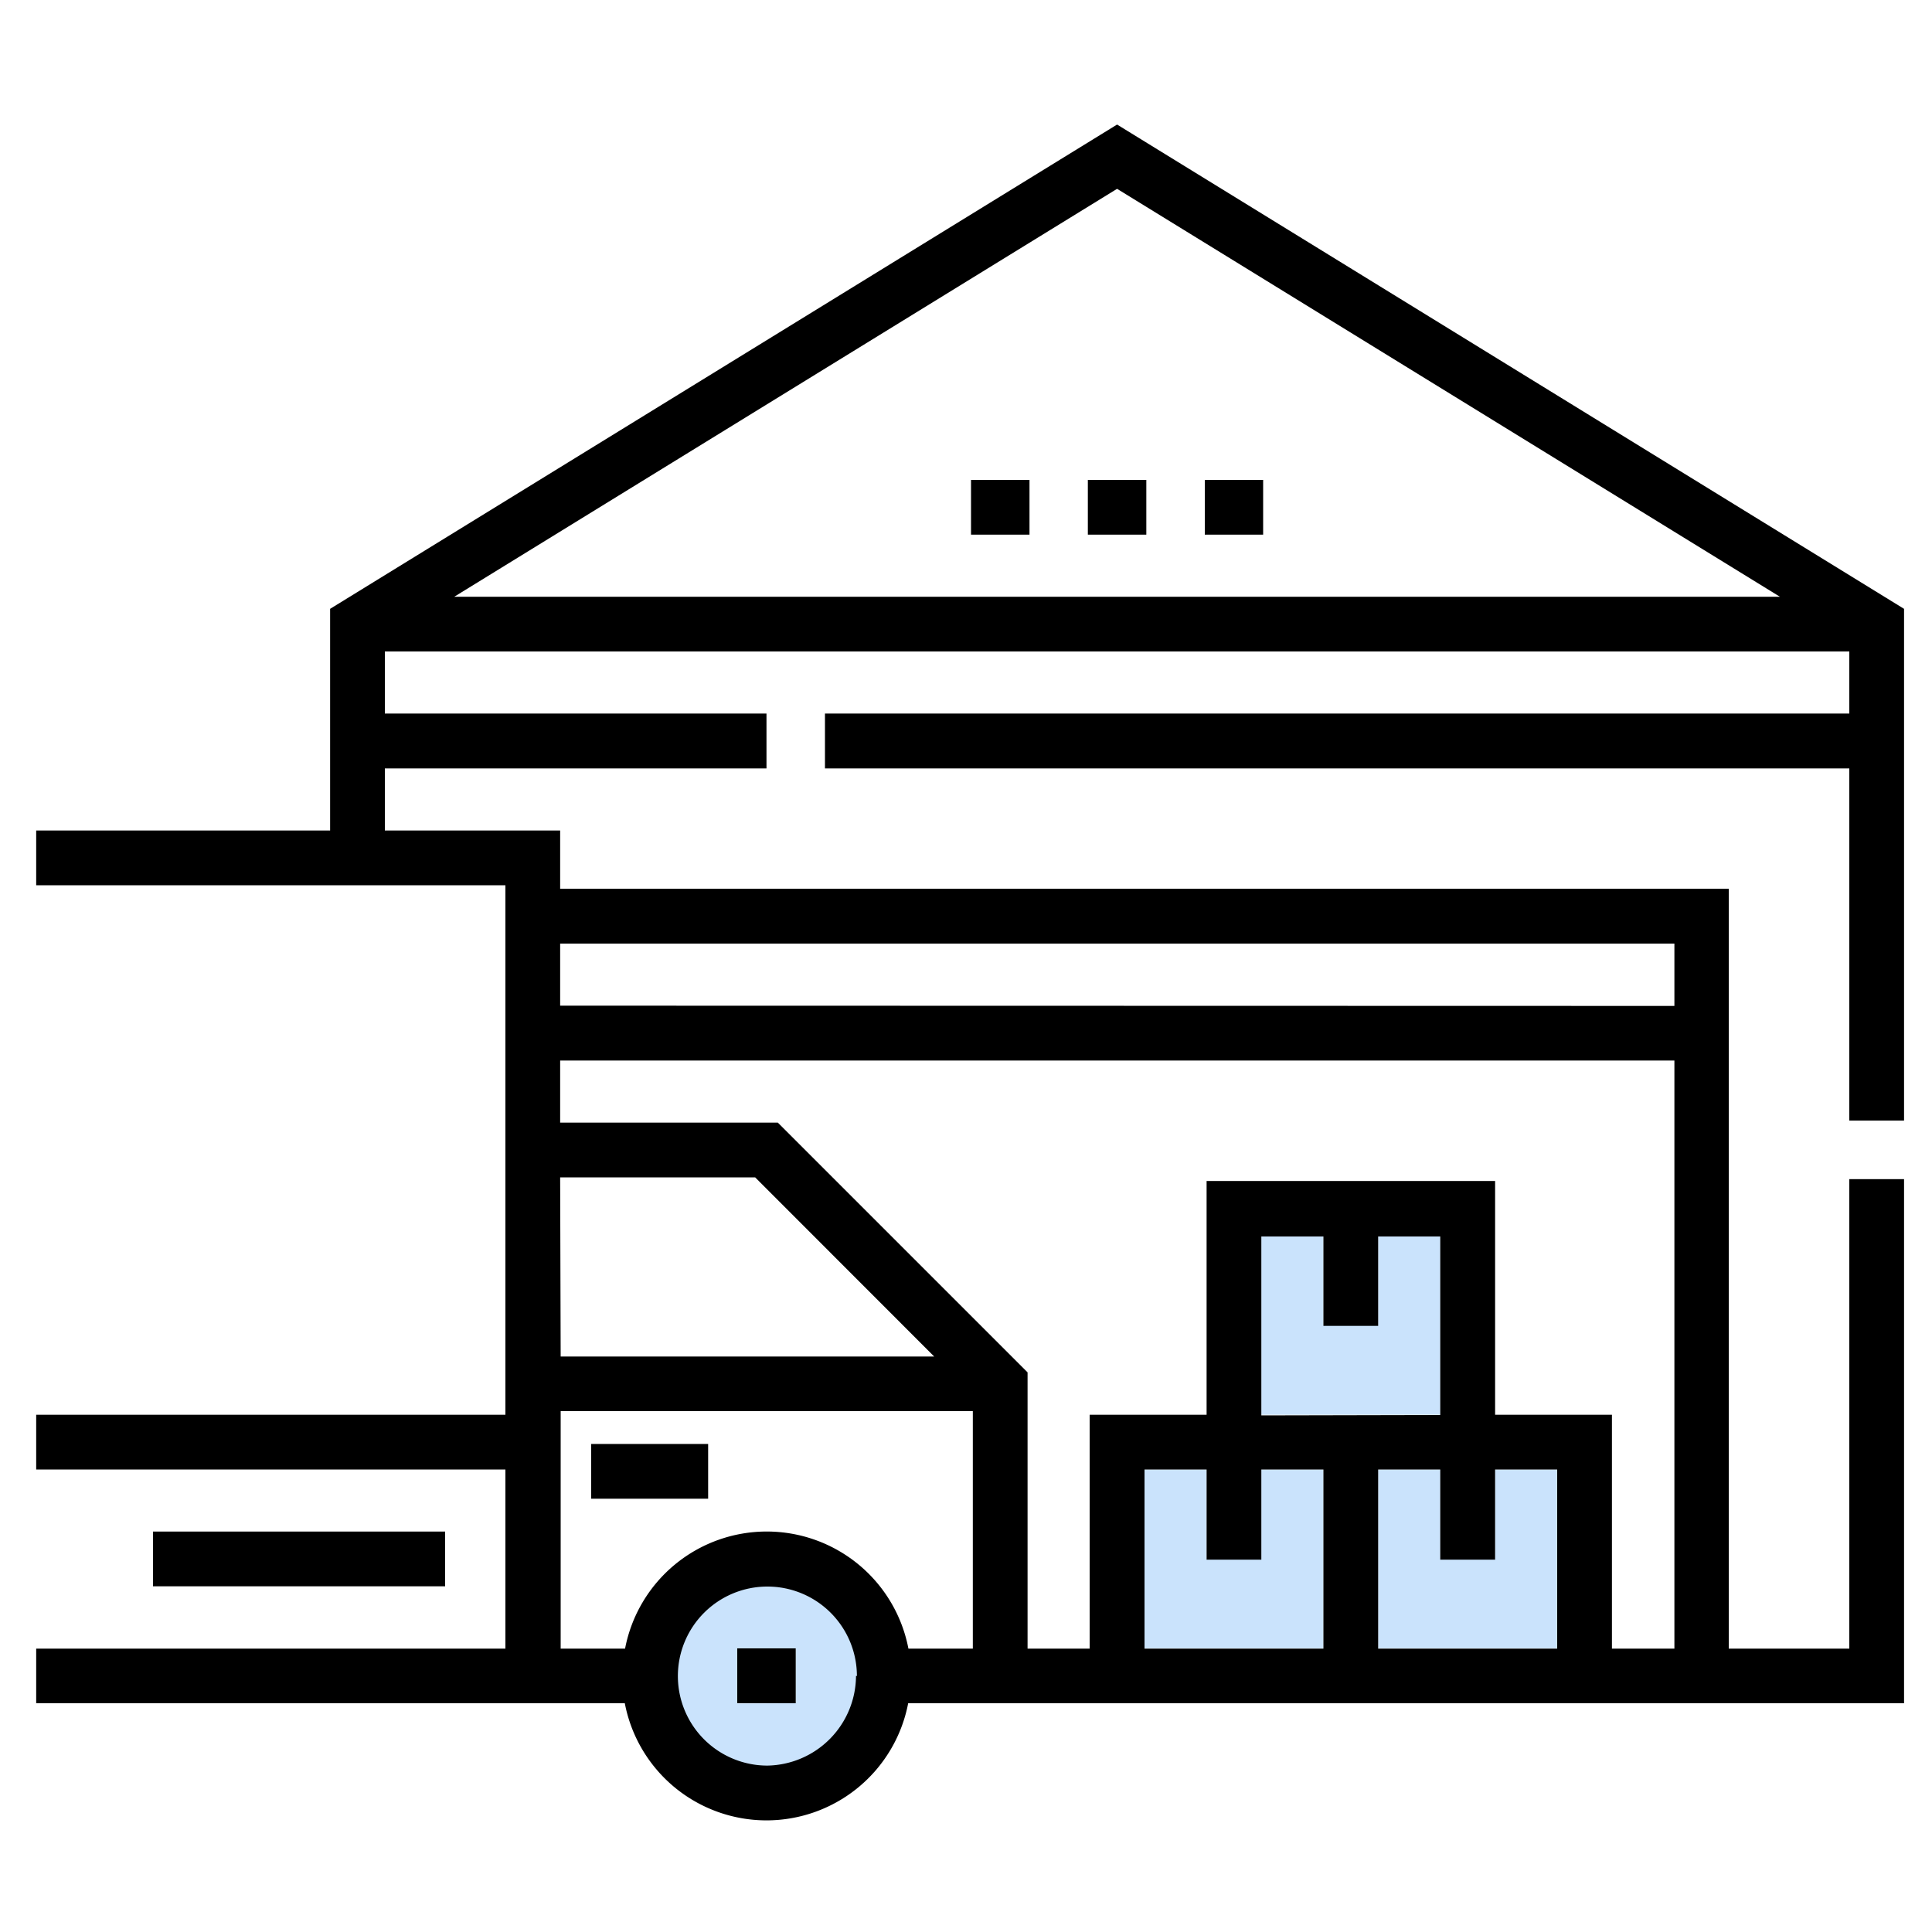 <svg id="Layer_1" data-name="Layer 1" xmlns="http://www.w3.org/2000/svg" viewBox="0 0 150 150"><polygon points="120.9 114.09 120.9 127.98 107 127.98 107 114.09 111.82 114.09 111.82 121.04 116.08 121.04 116.08 114.09 120.9 114.09" style="fill:#cae3fc"/><polygon points="111.82 95.95 111.82 109.84 97.93 109.84 97.93 95.95 102.75 95.95 102.75 102.89 107 102.89 107 95.95 111.82 95.95" style="fill:#cae3fc"/><polygon points="102.75 114.09 102.75 127.98 88.86 127.98 88.86 114.09 93.68 114.09 93.68 121.04 97.93 121.04 97.93 114.09 102.75 114.09" style="fill:#cae3fc"/><path d="M59.51,123.16a7,7,0,1,1-6.94,7A7,7,0,0,1,59.51,123.16Zm2.27,9.08V128H57.24v4.26Z" style="fill:#cae3fc"/><path d="M147.83,91.55v40.69H70.51a11.2,11.2,0,0,1-22,0H2.81V128H39.24V114.09H2.81v-4.25H39.24V68.73H2.81V64.48H25.63V47.27l61.1-37.6,61.1,37.6V87h-4.25V59.66H64.05V55.4h79.53V50.58H29.88V55.4H59.51v4.26H29.88v4.82H43.49V69h90.73v59h9.36V91.55ZM35.27,46.33H138.19L86.73,14.66ZM130,128V82.34H43.49v4.82h16.9l19.39,19.39V128H84.6V109.84h9.08V91.69h22.4v18.15h9.07V128Zm0-49.9V73.26H43.49v4.82ZM120.9,128V114.09h-4.82v7h-4.26v-7H107V128Zm-9.08-18.14V96H107v6.94h-4.25V96H97.93v13.89ZM102.75,128V114.09H97.93v7H93.68v-7H88.86V128Zm-27.22,0V109.56h-32V128h5a11.2,11.2,0,0,1,22,0Zm-32-22.68h29L58.63,91.41H43.49Zm23,24.81a6.95,6.95,0,1,0-6.95,6.95A7,7,0,0,0,66.46,130.11Z"/><rect x="93.54" y="37.26" width="4.53" height="4.25"/><rect x="84.46" y="37.26" width="4.54" height="4.25"/><rect x="75.39" y="37.26" width="4.54" height="4.25"/><rect x="57.24" y="127.98" width="4.54" height="4.26"/><rect x="45.9" y="112.11" width="9.08" height="4.25"/><rect x="11.88" y="118.91" width="22.68" height="4.25"/></svg>